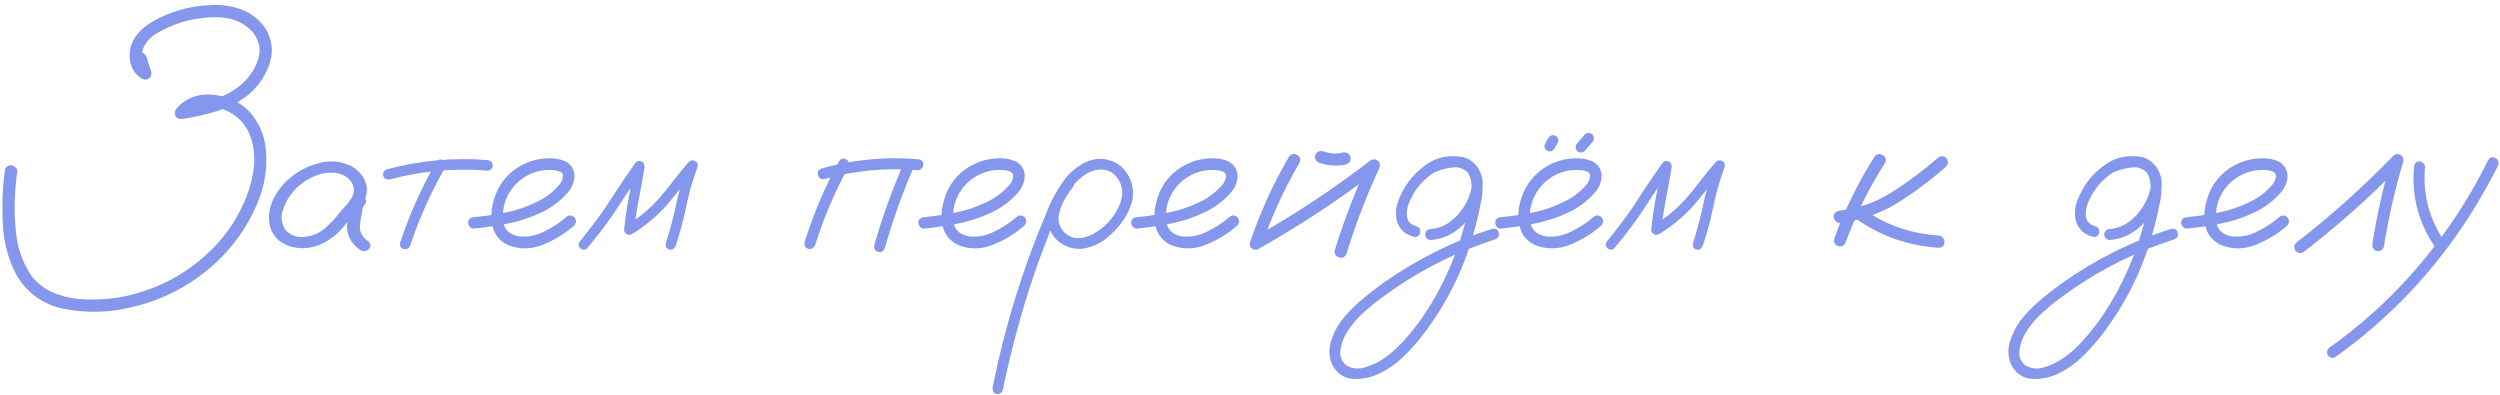 <?xml version="1.0" encoding="UTF-8"?> <svg xmlns="http://www.w3.org/2000/svg" width="272" height="43" viewBox="0 0 272 43" fill="none"><path d="M14.652 6.541C14.574 6.119 14.723 5.861 15.098 5.768C15.473 5.658 15.754 5.799 15.941 6.189C16.113 6.736 16.285 7.283 16.457 7.83C16.52 8.127 16.434 8.361 16.199 8.533C15.98 8.689 15.738 8.705 15.473 8.58C14.863 8.205 14.457 7.697 14.254 7.057C14.066 6.4 14.059 5.736 14.23 5.064C14.402 4.486 14.691 3.979 15.098 3.541C15.504 3.104 15.965 2.729 16.48 2.416C18.434 1.275 20.543 0.658 22.809 0.564C23.996 0.471 25.145 0.627 26.254 1.033C27.363 1.439 28.262 2.158 28.949 3.189C29.668 4.486 29.77 5.807 29.254 7.15C28.754 8.479 27.949 9.58 26.84 10.455C25.824 11.205 24.715 11.76 23.512 12.119C22.309 12.479 21.09 12.752 19.855 12.94C19.496 12.986 19.246 12.885 19.105 12.635C18.965 12.385 18.996 12.111 19.199 11.815C19.48 11.471 19.824 11.174 20.23 10.924C21.027 10.455 21.887 10.244 22.809 10.291C23.746 10.322 24.629 10.533 25.457 10.924C26.41 11.393 27.168 12.057 27.73 12.916C28.309 13.76 28.684 14.697 28.855 15.729C29.168 17.979 28.863 20.158 27.941 22.268C27.02 24.377 25.793 26.229 24.262 27.822C21.262 30.885 17.652 32.814 13.434 33.611C11.246 34.033 9.059 34.025 6.871 33.588C4.652 33.103 2.965 31.893 1.809 29.955C0.871 28.189 0.371 26.299 0.309 24.283C0.199 22.393 0.27 20.518 0.52 18.658C0.566 18.205 0.793 17.979 1.199 17.979C1.371 17.979 1.527 18.049 1.668 18.189C1.809 18.314 1.879 18.471 1.879 18.658C1.816 19.064 1.77 19.471 1.738 19.877C1.551 21.674 1.551 23.463 1.738 25.244C1.895 27.01 2.465 28.611 3.449 30.049C4.059 30.814 4.801 31.393 5.676 31.783C6.551 32.174 7.473 32.416 8.441 32.51C10.395 32.697 12.324 32.557 14.23 32.088C18.027 31.135 21.23 29.205 23.84 26.299C25.105 24.861 26.09 23.244 26.793 21.447C27.184 20.479 27.449 19.471 27.59 18.424C27.73 17.377 27.668 16.346 27.402 15.33C26.902 13.58 25.809 12.416 24.121 11.838C23.387 11.604 22.668 11.557 21.965 11.697C21.262 11.822 20.652 12.182 20.137 12.775C19.918 12.4 19.699 12.025 19.48 11.65C20.668 11.463 21.855 11.205 23.043 10.877C24.23 10.549 25.293 9.994 26.23 9.213C27.074 8.494 27.684 7.604 28.059 6.541C28.434 5.463 28.246 4.447 27.496 3.494C26.777 2.713 25.895 2.213 24.848 1.994C24.035 1.854 23.207 1.83 22.363 1.924C20.473 2.08 18.699 2.65 17.043 3.635C16.34 4.041 15.84 4.611 15.543 5.346C15.434 5.736 15.418 6.127 15.496 6.518C15.574 6.908 15.785 7.213 16.129 7.432C15.801 7.682 15.473 7.932 15.145 8.182C14.988 7.635 14.824 7.088 14.652 6.541ZM38.699 23.275C38.434 23.588 38.121 23.658 37.762 23.486C37.418 23.299 37.332 23.018 37.504 22.643C37.77 22.283 38.02 21.908 38.254 21.518C38.504 21.111 38.566 20.682 38.441 20.229C38.145 19.447 37.52 18.979 36.566 18.822C35.645 18.713 34.754 18.877 33.895 19.314C33.035 19.752 32.348 20.291 31.832 20.932C31.348 21.51 30.988 22.174 30.754 22.924C30.535 23.658 30.637 24.354 31.059 25.01C31.559 25.588 32.23 25.846 33.074 25.783C33.918 25.705 34.645 25.416 35.254 24.916C35.879 24.385 36.434 23.807 36.918 23.182C37.418 22.557 37.988 21.986 38.629 21.471C39.004 21.236 39.332 21.244 39.613 21.494C39.91 21.744 39.91 22.025 39.613 22.338C39.488 22.541 39.41 22.822 39.379 23.182C39.285 23.588 39.215 23.994 39.168 24.4C39.074 25.182 39.387 25.807 40.105 26.275C40.371 26.557 40.371 26.846 40.105 27.143C39.777 27.377 39.441 27.377 39.098 27.143C38.145 26.424 37.699 25.51 37.762 24.4C37.824 23.854 37.918 23.307 38.043 22.76C38.074 22.26 38.27 21.83 38.629 21.471C38.957 21.752 39.285 22.041 39.613 22.338C38.801 23.041 38.059 23.814 37.387 24.658C36.715 25.502 35.848 26.158 34.785 26.627C33.707 27.064 32.613 27.119 31.504 26.791C30.395 26.4 29.691 25.697 29.395 24.682C29.16 23.697 29.254 22.736 29.676 21.799C30.113 20.861 30.73 20.057 31.527 19.385C32.387 18.635 33.418 18.096 34.621 17.768C35.84 17.424 37.012 17.51 38.137 18.025C39.168 18.588 39.762 19.393 39.918 20.439C39.949 20.971 39.832 21.471 39.566 21.939C39.301 22.393 39.012 22.838 38.699 23.275ZM47.465 17.627C47.684 17.33 47.934 17.268 48.215 17.439C48.512 17.611 48.59 17.861 48.449 18.189C46.887 20.908 45.613 23.752 44.629 26.721C44.473 27.049 44.23 27.174 43.902 27.096C43.59 27.002 43.465 26.775 43.527 26.416C44.543 23.354 45.855 20.424 47.465 17.627ZM53.043 17.416C53.418 17.479 53.605 17.674 53.605 18.002C53.605 18.143 53.551 18.275 53.441 18.4C53.332 18.51 53.199 18.564 53.043 18.564C49.434 18.268 45.887 18.588 42.402 19.525C42.027 19.572 41.793 19.439 41.699 19.127C41.621 18.799 41.754 18.564 42.098 18.424C45.691 17.455 49.34 17.119 53.043 17.416ZM51.566 24.869C51.395 24.885 51.246 24.822 51.121 24.682C50.996 24.541 50.934 24.393 50.934 24.236C50.934 23.877 51.145 23.674 51.566 23.627C52.723 23.518 53.887 23.346 55.059 23.111C56.23 22.877 57.348 22.494 58.41 21.963C59.348 21.525 60.152 20.916 60.824 20.135C61.121 19.807 61.262 19.439 61.246 19.033C61.199 18.846 61.074 18.721 60.871 18.658C60.684 18.58 60.504 18.533 60.332 18.518C59.238 18.408 58.23 18.611 57.309 19.127C56.387 19.643 55.684 20.385 55.199 21.354C54.762 22.275 54.621 23.236 54.777 24.236C54.855 24.705 55.082 25.072 55.457 25.338C55.801 25.557 56.176 25.689 56.582 25.736C57.535 25.799 58.434 25.604 59.277 25.15C60.121 24.744 60.895 24.236 61.598 23.627C61.895 23.377 62.191 23.377 62.488 23.627C62.723 23.924 62.723 24.221 62.488 24.518C61.535 25.377 60.41 26.072 59.113 26.604C57.832 27.135 56.559 27.158 55.293 26.674C54.449 26.268 53.902 25.666 53.652 24.869C53.418 24.072 53.395 23.229 53.582 22.338C53.77 21.447 54.082 20.666 54.52 19.994C55.285 18.869 56.309 18.072 57.59 17.604C58.184 17.385 58.824 17.26 59.512 17.229C60.215 17.182 60.863 17.283 61.457 17.533C62.098 17.846 62.449 18.361 62.512 19.08C62.496 19.752 62.27 20.354 61.832 20.885C61.02 21.838 60.043 22.58 58.902 23.111C57.762 23.658 56.566 24.057 55.316 24.307C54.066 24.557 52.816 24.744 51.566 24.869ZM63.895 27.002C63.645 27.221 63.387 27.221 63.121 27.002C62.902 26.752 62.902 26.494 63.121 26.229C63.699 25.51 64.269 24.775 64.832 24.025C65.457 23.197 66.043 22.346 66.59 21.471C67.402 20.221 68.238 18.986 69.098 17.768C69.316 17.518 69.543 17.447 69.777 17.557C70.027 17.666 70.144 17.877 70.129 18.189C69.941 19.33 69.738 20.463 69.519 21.588C69.301 22.713 69.129 23.846 69.004 24.986C68.723 24.83 68.449 24.674 68.184 24.518C69.496 23.721 70.66 22.752 71.676 21.611C72.254 20.955 72.801 20.283 73.316 19.596C73.832 18.908 74.379 18.244 74.957 17.604C75.176 17.416 75.402 17.393 75.637 17.533C75.871 17.658 75.957 17.861 75.894 18.143C75.613 18.939 75.356 19.736 75.121 20.533C74.902 21.377 74.707 22.221 74.535 23.064C74.254 24.314 73.91 25.549 73.504 26.768C73.348 27.096 73.113 27.221 72.801 27.143C72.488 27.049 72.371 26.822 72.449 26.463C72.699 25.65 72.934 24.83 73.152 24.002C73.371 23.158 73.566 22.307 73.738 21.447C74.035 20.229 74.394 19.033 74.816 17.861C75.129 18.033 75.441 18.213 75.754 18.4C75.16 19.057 74.598 19.736 74.066 20.439C73.535 21.143 72.981 21.822 72.402 22.479C71.324 23.65 70.106 24.65 68.746 25.479C68.559 25.572 68.371 25.572 68.184 25.479C67.996 25.369 67.902 25.205 67.902 24.986C68.027 23.799 68.199 22.619 68.418 21.447C68.637 20.26 68.848 19.08 69.051 17.908C69.394 18.049 69.731 18.189 70.059 18.33C69.481 19.143 68.918 19.963 68.371 20.791C67.793 21.682 67.207 22.572 66.613 23.463C65.754 24.682 64.848 25.861 63.895 27.002ZM91.293 17.533C91.512 17.221 91.769 17.158 92.066 17.346C92.379 17.518 92.465 17.783 92.324 18.143C90.824 20.861 89.613 23.705 88.691 26.674C88.519 27.018 88.269 27.15 87.941 27.072C87.613 26.979 87.481 26.736 87.543 26.346C88.496 23.283 89.746 20.346 91.293 17.533ZM98.394 17.604C98.598 17.307 98.863 17.236 99.191 17.393C99.488 17.611 99.559 17.885 99.402 18.213C98.168 21.072 97.121 24.002 96.262 27.002C96.106 27.361 95.863 27.494 95.535 27.4C95.207 27.307 95.066 27.072 95.113 26.697C96.004 23.588 97.098 20.557 98.394 17.604ZM99.871 17.322C100.262 17.369 100.457 17.564 100.457 17.908C100.457 18.064 100.395 18.205 100.27 18.33C100.16 18.455 100.027 18.518 99.871 18.518C96.418 18.221 93.027 18.541 89.699 19.479C89.324 19.525 89.09 19.385 88.996 19.057C88.902 18.713 89.035 18.471 89.394 18.33C92.816 17.361 96.309 17.025 99.871 17.322ZM100.551 24.869C100.379 24.885 100.23 24.822 100.105 24.682C99.981 24.541 99.918 24.393 99.918 24.236C99.918 23.877 100.129 23.674 100.551 23.627C101.707 23.518 102.871 23.346 104.043 23.111C105.215 22.877 106.332 22.494 107.395 21.963C108.332 21.525 109.137 20.916 109.809 20.135C110.105 19.807 110.246 19.439 110.23 19.033C110.184 18.846 110.059 18.721 109.855 18.658C109.668 18.58 109.488 18.533 109.316 18.518C108.223 18.408 107.215 18.611 106.293 19.127C105.371 19.643 104.668 20.385 104.184 21.354C103.746 22.275 103.605 23.236 103.762 24.236C103.84 24.705 104.066 25.072 104.441 25.338C104.785 25.557 105.16 25.689 105.566 25.736C106.52 25.799 107.418 25.604 108.262 25.15C109.105 24.744 109.879 24.236 110.582 23.627C110.879 23.377 111.176 23.377 111.473 23.627C111.707 23.924 111.707 24.221 111.473 24.518C110.52 25.377 109.395 26.072 108.098 26.604C106.816 27.135 105.543 27.158 104.277 26.674C103.434 26.268 102.887 25.666 102.637 24.869C102.402 24.072 102.379 23.229 102.566 22.338C102.754 21.447 103.066 20.666 103.504 19.994C104.27 18.869 105.293 18.072 106.574 17.604C107.168 17.385 107.809 17.26 108.496 17.229C109.199 17.182 109.848 17.283 110.441 17.533C111.082 17.846 111.434 18.361 111.496 19.08C111.48 19.752 111.254 20.354 110.816 20.885C110.004 21.838 109.027 22.58 107.887 23.111C106.746 23.658 105.551 24.057 104.301 24.307C103.051 24.557 101.801 24.744 100.551 24.869ZM115.902 19.549C116.184 19.33 116.457 19.33 116.723 19.549C116.941 19.814 116.941 20.088 116.723 20.369C116.488 20.666 116.27 20.979 116.066 21.307C115.676 21.885 115.395 22.541 115.223 23.275C115.066 24.01 115.246 24.666 115.762 25.244C116.277 25.744 116.855 25.963 117.496 25.9C118.137 25.838 118.738 25.619 119.301 25.244C120.535 24.447 121.41 23.361 121.926 21.986C122.316 20.752 122.043 19.713 121.105 18.869C120.668 18.557 120.168 18.416 119.605 18.447C118.98 18.51 118.402 18.736 117.871 19.127C117.355 19.502 116.91 19.955 116.535 20.486C116.16 21.018 115.84 21.572 115.574 22.15C114.934 23.479 114.355 24.838 113.84 26.229C113.152 27.979 112.52 29.76 111.941 31.572C110.801 35.15 109.855 38.775 109.105 42.447C108.98 42.775 108.746 42.916 108.402 42.869C108.074 42.728 107.941 42.486 108.004 42.143C108.098 41.643 108.199 41.143 108.309 40.643C109.184 36.596 110.309 32.627 111.684 28.736C112.324 26.924 113.02 25.135 113.77 23.369C114.301 21.916 115.035 20.572 115.973 19.338C116.457 18.744 117.035 18.252 117.707 17.861C118.395 17.455 119.129 17.26 119.91 17.275C121.504 17.463 122.566 18.322 123.098 19.854C123.332 20.635 123.332 21.408 123.098 22.174C122.863 22.924 122.496 23.619 121.996 24.26C121.496 24.947 120.895 25.549 120.191 26.064C119.488 26.58 118.707 26.908 117.848 27.049C117.004 27.143 116.223 26.963 115.504 26.51C114.785 26.057 114.316 25.4 114.098 24.541C113.941 23.619 114.059 22.736 114.449 21.893C114.84 21.033 115.324 20.252 115.902 19.549ZM123.707 24.869C123.535 24.885 123.387 24.822 123.262 24.682C123.137 24.541 123.074 24.393 123.074 24.236C123.074 23.877 123.285 23.674 123.707 23.627C124.863 23.518 126.027 23.346 127.199 23.111C128.371 22.877 129.488 22.494 130.551 21.963C131.488 21.525 132.293 20.916 132.965 20.135C133.262 19.807 133.402 19.439 133.387 19.033C133.34 18.846 133.215 18.721 133.012 18.658C132.824 18.58 132.645 18.533 132.473 18.518C131.379 18.408 130.371 18.611 129.449 19.127C128.527 19.643 127.824 20.385 127.34 21.354C126.902 22.275 126.762 23.236 126.918 24.236C126.996 24.705 127.223 25.072 127.598 25.338C127.941 25.557 128.316 25.689 128.723 25.736C129.676 25.799 130.574 25.604 131.418 25.15C132.262 24.744 133.035 24.236 133.738 23.627C134.035 23.377 134.332 23.377 134.629 23.627C134.863 23.924 134.863 24.221 134.629 24.518C133.676 25.377 132.551 26.072 131.254 26.604C129.973 27.135 128.699 27.158 127.434 26.674C126.59 26.268 126.043 25.666 125.793 24.869C125.559 24.072 125.535 23.229 125.723 22.338C125.91 21.447 126.223 20.666 126.66 19.994C127.426 18.869 128.449 18.072 129.73 17.604C130.324 17.385 130.965 17.26 131.652 17.229C132.355 17.182 133.004 17.283 133.598 17.533C134.238 17.846 134.59 18.361 134.652 19.08C134.637 19.752 134.41 20.354 133.973 20.885C133.16 21.838 132.184 22.58 131.043 23.111C129.902 23.658 128.707 24.057 127.457 24.307C126.207 24.557 124.957 24.744 123.707 24.869ZM140.23 17.064C140.496 16.721 140.793 16.65 141.121 16.854C141.465 17.041 141.551 17.33 141.379 17.721C139.707 20.58 138.34 23.572 137.277 26.697C137.09 27.088 136.809 27.236 136.434 27.143C136.059 27.033 135.918 26.768 136.012 26.346C137.105 23.111 138.512 20.018 140.23 17.064ZM137.137 26.955C136.746 27.111 136.449 27.025 136.246 26.697C136.059 26.369 136.137 26.072 136.48 25.807C140.902 23.322 145.129 20.525 149.16 17.416C149.441 17.275 149.707 17.307 149.957 17.51C150.16 17.76 150.191 18.033 150.051 18.33C148.66 21.33 147.48 24.408 146.512 27.564C146.34 27.971 146.066 28.119 145.691 28.01C145.316 27.9 145.16 27.635 145.223 27.213C146.238 23.947 147.465 20.76 148.902 17.65C149.215 17.963 149.52 18.268 149.816 18.564C145.801 21.658 141.574 24.455 137.137 26.955ZM143.559 17.721C143.184 17.58 143.027 17.307 143.09 16.9C143.246 16.525 143.52 16.377 143.91 16.455C144.113 16.518 144.324 16.572 144.543 16.619C144.59 16.635 144.637 16.643 144.684 16.643C144.777 16.658 144.809 16.666 144.777 16.666C144.746 16.666 144.777 16.666 144.871 16.666C144.918 16.682 144.965 16.689 145.012 16.689C145.215 16.705 145.418 16.705 145.621 16.689C145.684 16.674 145.738 16.666 145.785 16.666C145.848 16.666 145.848 16.666 145.785 16.666C145.738 16.666 145.746 16.666 145.809 16.666C145.918 16.65 146.02 16.627 146.113 16.596C146.52 16.533 146.793 16.689 146.934 17.064C147.012 17.455 146.855 17.729 146.465 17.885C145.48 18.104 144.512 18.049 143.559 17.721ZM156.238 18.682C155.879 18.744 155.637 18.611 155.512 18.283C155.449 17.924 155.582 17.682 155.91 17.557C156.254 17.416 156.598 17.299 156.941 17.205C157.723 16.971 158.504 16.939 159.285 17.111C160.145 17.393 160.73 17.971 161.043 18.846C161.355 19.893 161.379 20.963 161.113 22.057C160.926 23.072 160.691 24.08 160.41 25.08C159.285 29.268 157.402 33.072 154.762 36.494C154.121 37.322 153.418 38.103 152.652 38.838C151.902 39.572 151.059 40.166 150.121 40.619C149.262 41.041 148.34 41.244 147.355 41.228C146.371 41.213 145.598 40.76 145.035 39.869C144.613 39.041 144.527 38.174 144.777 37.268C145.027 36.377 145.418 35.58 145.949 34.877C146.574 34.08 147.277 33.353 148.059 32.697C148.824 32.041 149.621 31.416 150.449 30.822C154.105 28.229 158.074 26.252 162.355 24.893C162.746 24.83 162.98 24.971 163.059 25.314C163.152 25.643 163.027 25.885 162.684 26.041C162.199 26.197 161.715 26.361 161.23 26.533C157.371 27.924 153.801 29.83 150.52 32.252C149.801 32.768 149.105 33.33 148.434 33.939C147.746 34.533 147.16 35.205 146.676 35.955C146.301 36.486 146.035 37.119 145.879 37.853C145.707 38.603 145.895 39.228 146.441 39.728C147.098 40.119 147.793 40.197 148.527 39.963C149.324 39.728 150.059 39.369 150.73 38.885C151.527 38.307 152.246 37.643 152.887 36.893C153.543 36.158 154.152 35.393 154.715 34.596C156.949 31.314 158.543 27.744 159.496 23.885C159.746 22.979 159.934 22.064 160.059 21.143C160.121 20.736 160.129 20.314 160.082 19.877C160.035 19.424 159.887 19.033 159.637 18.705C159.465 18.486 159.262 18.346 159.027 18.283C158.746 18.205 158.441 18.182 158.113 18.213C157.488 18.275 156.863 18.432 156.238 18.682ZM155.652 26.111C155.496 26.111 155.355 26.049 155.23 25.924C155.121 25.799 155.066 25.666 155.066 25.525C155.066 25.182 155.262 24.979 155.652 24.916C156.449 24.854 157.16 24.588 157.785 24.119C158.426 23.635 158.941 23.057 159.332 22.385C159.691 21.838 159.949 21.189 160.105 20.439C160.262 19.689 160.059 19.072 159.496 18.588C158.902 18.197 158.254 18.064 157.551 18.189C156.863 18.314 156.246 18.58 155.699 18.986C154.574 19.814 153.762 20.877 153.262 22.174C153.152 22.471 153.09 22.744 153.074 22.994C153.043 23.275 153.059 23.525 153.121 23.744C153.168 23.947 153.27 24.119 153.426 24.26C153.598 24.432 153.824 24.549 154.105 24.611C154.465 24.768 154.598 25.018 154.504 25.361C154.41 25.689 154.176 25.822 153.801 25.76C152.863 25.51 152.254 24.932 151.973 24.025C151.785 23.166 151.879 22.338 152.254 21.541C152.957 19.854 154.09 18.541 155.652 17.604C156.449 17.166 157.324 16.963 158.277 16.994C159.246 17.01 160.051 17.377 160.691 18.096C161.27 18.908 161.449 19.807 161.23 20.791C161.027 21.775 160.652 22.643 160.105 23.393C159.574 24.143 158.934 24.768 158.184 25.268C157.434 25.752 156.59 26.033 155.652 26.111ZM163.316 24.869C163.129 24.885 162.973 24.822 162.848 24.682C162.738 24.541 162.684 24.393 162.684 24.236C162.684 23.877 162.895 23.674 163.316 23.627C164.473 23.518 165.637 23.346 166.809 23.111C167.98 22.877 169.09 22.494 170.137 21.963C171.09 21.525 171.902 20.916 172.574 20.135C172.871 19.807 173.012 19.439 172.996 19.033C172.949 18.846 172.824 18.721 172.621 18.658C172.434 18.58 172.246 18.533 172.059 18.518C170.98 18.408 169.98 18.611 169.059 19.127C168.137 19.643 167.434 20.385 166.949 21.354C166.496 22.275 166.355 23.236 166.527 24.236C166.605 24.705 166.832 25.072 167.207 25.338C167.551 25.557 167.926 25.689 168.332 25.736C169.285 25.799 170.184 25.604 171.027 25.15C171.871 24.744 172.645 24.236 173.348 23.627C173.645 23.377 173.941 23.377 174.238 23.627C174.473 23.924 174.473 24.221 174.238 24.518C173.285 25.377 172.16 26.072 170.863 26.604C169.582 27.135 168.309 27.158 167.043 26.674C166.199 26.268 165.652 25.666 165.402 24.869C165.168 24.072 165.137 23.229 165.309 22.338C165.496 21.447 165.816 20.666 166.27 19.994C167.035 18.869 168.059 18.072 169.34 17.604C169.934 17.385 170.574 17.26 171.262 17.229C171.965 17.182 172.613 17.283 173.207 17.533C173.848 17.846 174.199 18.361 174.262 19.08C174.246 19.752 174.02 20.354 173.582 20.885C172.77 21.838 171.793 22.58 170.652 23.111C169.496 23.658 168.293 24.057 167.043 24.307C165.809 24.557 164.566 24.744 163.316 24.869ZM168.473 15.002C168.551 14.861 168.668 14.768 168.824 14.721C168.98 14.69 169.129 14.713 169.27 14.791C169.332 14.822 169.387 14.869 169.434 14.932C169.48 14.994 169.512 15.057 169.527 15.119C169.559 15.197 169.566 15.275 169.551 15.354C169.535 15.432 169.512 15.502 169.48 15.565C169.355 15.768 169.23 15.971 169.105 16.174C169.027 16.314 168.918 16.408 168.777 16.455C168.621 16.486 168.473 16.463 168.332 16.385C168.254 16.354 168.199 16.307 168.168 16.244C168.105 16.182 168.066 16.111 168.051 16.033C168.035 15.955 168.035 15.885 168.051 15.822C168.051 15.744 168.074 15.666 168.121 15.588C168.23 15.385 168.348 15.19 168.473 15.002ZM172.41 16.432C172.301 16.541 172.168 16.596 172.012 16.596C171.84 16.596 171.699 16.541 171.59 16.432C171.48 16.291 171.426 16.15 171.426 16.01C171.426 15.854 171.48 15.721 171.59 15.611C171.871 15.283 172.152 14.955 172.434 14.627C172.543 14.518 172.684 14.463 172.855 14.463C173.012 14.463 173.145 14.518 173.254 14.627C173.363 14.768 173.418 14.908 173.418 15.049C173.418 15.205 173.363 15.338 173.254 15.447C172.973 15.775 172.691 16.104 172.41 16.432ZM175.645 27.002C175.395 27.221 175.137 27.221 174.871 27.002C174.652 26.752 174.652 26.494 174.871 26.229C175.449 25.51 176.02 24.775 176.582 24.025C177.207 23.197 177.793 22.346 178.34 21.471C179.152 20.221 179.988 18.986 180.848 17.768C181.066 17.518 181.293 17.447 181.527 17.557C181.777 17.666 181.895 17.877 181.879 18.189C181.691 19.33 181.488 20.463 181.27 21.588C181.051 22.713 180.879 23.846 180.754 24.986C180.473 24.83 180.199 24.674 179.934 24.518C181.246 23.721 182.41 22.752 183.426 21.611C184.004 20.955 184.551 20.283 185.066 19.596C185.582 18.908 186.129 18.244 186.707 17.604C186.926 17.416 187.152 17.393 187.387 17.533C187.621 17.658 187.707 17.861 187.645 18.143C187.363 18.939 187.105 19.736 186.871 20.533C186.652 21.377 186.457 22.221 186.285 23.064C186.004 24.314 185.66 25.549 185.254 26.768C185.098 27.096 184.863 27.221 184.551 27.143C184.238 27.049 184.121 26.822 184.199 26.463C184.449 25.65 184.684 24.83 184.902 24.002C185.121 23.158 185.316 22.307 185.488 21.447C185.785 20.229 186.145 19.033 186.566 17.861C186.879 18.033 187.191 18.213 187.504 18.4C186.91 19.057 186.348 19.736 185.816 20.439C185.285 21.143 184.73 21.822 184.152 22.479C183.074 23.65 181.855 24.65 180.496 25.479C180.309 25.572 180.121 25.572 179.934 25.479C179.746 25.369 179.652 25.205 179.652 24.986C179.777 23.799 179.949 22.619 180.168 21.447C180.387 20.26 180.598 19.08 180.801 17.908C181.145 18.049 181.48 18.189 181.809 18.33C181.23 19.143 180.668 19.963 180.121 20.791C179.543 21.682 178.957 22.572 178.363 23.463C177.504 24.682 176.598 25.861 175.645 27.002ZM203.934 17.064C204.215 16.736 204.52 16.674 204.848 16.877C205.176 17.064 205.254 17.354 205.082 17.744C203.348 20.447 201.926 23.314 200.816 26.346C200.676 26.705 200.41 26.854 200.02 26.791C199.645 26.65 199.488 26.385 199.551 25.994C200.691 22.854 202.152 19.877 203.934 17.064ZM210.824 17.182C211.137 16.932 211.441 16.932 211.738 17.182C212.004 17.51 212.004 17.822 211.738 18.119C210.051 19.619 208.238 20.971 206.301 22.174C204.395 23.299 202.348 23.994 200.16 24.26C199.973 24.26 199.816 24.189 199.691 24.049C199.566 23.908 199.504 23.752 199.504 23.58C199.504 23.205 199.723 22.986 200.16 22.924C202.238 22.674 204.145 21.994 205.879 20.885C207.629 19.775 209.277 18.541 210.824 17.182ZM201.168 23.229C200.918 22.916 200.918 22.604 201.168 22.291C201.48 22.041 201.793 22.041 202.105 22.291C204.699 24.307 207.637 25.416 210.918 25.619C211.34 25.697 211.551 25.932 211.551 26.322C211.566 26.713 211.355 26.924 210.918 26.955C207.293 26.721 204.043 25.479 201.168 23.229ZM230.113 18.682C229.754 18.744 229.512 18.611 229.387 18.283C229.324 17.924 229.457 17.682 229.785 17.557C230.129 17.416 230.473 17.299 230.816 17.205C231.598 16.971 232.379 16.939 233.16 17.111C234.019 17.393 234.605 17.971 234.918 18.846C235.23 19.893 235.254 20.963 234.988 22.057C234.801 23.072 234.566 24.08 234.285 25.08C233.16 29.268 231.277 33.072 228.637 36.494C227.996 37.322 227.293 38.103 226.527 38.838C225.777 39.572 224.934 40.166 223.996 40.619C223.137 41.041 222.215 41.244 221.23 41.228C220.246 41.213 219.473 40.76 218.91 39.869C218.488 39.041 218.402 38.174 218.652 37.268C218.902 36.377 219.293 35.58 219.824 34.877C220.449 34.08 221.152 33.353 221.934 32.697C222.699 32.041 223.496 31.416 224.324 30.822C227.98 28.229 231.949 26.252 236.23 24.893C236.621 24.83 236.855 24.971 236.934 25.314C237.027 25.643 236.902 25.885 236.559 26.041C236.074 26.197 235.59 26.361 235.105 26.533C231.246 27.924 227.676 29.83 224.395 32.252C223.676 32.768 222.98 33.33 222.309 33.939C221.621 34.533 221.035 35.205 220.551 35.955C220.176 36.486 219.91 37.119 219.754 37.853C219.582 38.603 219.77 39.228 220.316 39.728C220.973 40.119 221.668 40.197 222.402 39.963C223.199 39.728 223.934 39.369 224.605 38.885C225.402 38.307 226.121 37.643 226.762 36.893C227.418 36.158 228.027 35.393 228.59 34.596C230.824 31.314 232.418 27.744 233.371 23.885C233.621 22.979 233.809 22.064 233.934 21.143C233.996 20.736 234.004 20.314 233.957 19.877C233.91 19.424 233.762 19.033 233.512 18.705C233.34 18.486 233.137 18.346 232.902 18.283C232.621 18.205 232.316 18.182 231.988 18.213C231.363 18.275 230.738 18.432 230.113 18.682ZM229.527 26.111C229.371 26.111 229.23 26.049 229.105 25.924C228.996 25.799 228.941 25.666 228.941 25.525C228.941 25.182 229.137 24.979 229.527 24.916C230.324 24.854 231.035 24.588 231.66 24.119C232.301 23.635 232.816 23.057 233.207 22.385C233.566 21.838 233.824 21.189 233.98 20.439C234.137 19.689 233.934 19.072 233.371 18.588C232.777 18.197 232.129 18.064 231.426 18.189C230.738 18.314 230.121 18.58 229.574 18.986C228.449 19.814 227.637 20.877 227.137 22.174C227.027 22.471 226.965 22.744 226.949 22.994C226.918 23.275 226.934 23.525 226.996 23.744C227.043 23.947 227.145 24.119 227.301 24.26C227.473 24.432 227.699 24.549 227.98 24.611C228.34 24.768 228.473 25.018 228.379 25.361C228.285 25.689 228.051 25.822 227.676 25.76C226.738 25.51 226.129 24.932 225.848 24.025C225.66 23.166 225.754 22.338 226.129 21.541C226.832 19.854 227.965 18.541 229.527 17.604C230.324 17.166 231.199 16.963 232.152 16.994C233.121 17.01 233.926 17.377 234.566 18.096C235.144 18.908 235.324 19.807 235.105 20.791C234.902 21.775 234.527 22.643 233.98 23.393C233.449 24.143 232.809 24.768 232.059 25.268C231.309 25.752 230.465 26.033 229.527 26.111ZM237.941 24.869C237.769 24.885 237.621 24.822 237.496 24.682C237.371 24.541 237.309 24.393 237.309 24.236C237.309 23.877 237.519 23.674 237.941 23.627C239.098 23.518 240.262 23.346 241.434 23.111C242.605 22.877 243.723 22.494 244.785 21.963C245.723 21.525 246.527 20.916 247.199 20.135C247.496 19.807 247.637 19.439 247.621 19.033C247.574 18.846 247.449 18.721 247.246 18.658C247.059 18.58 246.879 18.533 246.707 18.518C245.613 18.408 244.605 18.611 243.684 19.127C242.762 19.643 242.059 20.385 241.574 21.354C241.137 22.275 240.996 23.236 241.152 24.236C241.23 24.705 241.457 25.072 241.832 25.338C242.176 25.557 242.551 25.689 242.957 25.736C243.91 25.799 244.809 25.604 245.652 25.15C246.496 24.744 247.269 24.236 247.973 23.627C248.269 23.377 248.566 23.377 248.863 23.627C249.098 23.924 249.098 24.221 248.863 24.518C247.91 25.377 246.785 26.072 245.488 26.604C244.207 27.135 242.934 27.158 241.668 26.674C240.824 26.268 240.277 25.666 240.027 24.869C239.793 24.072 239.769 23.229 239.957 22.338C240.144 21.447 240.457 20.666 240.894 19.994C241.66 18.869 242.684 18.072 243.965 17.604C244.559 17.385 245.199 17.26 245.887 17.229C246.59 17.182 247.238 17.283 247.832 17.533C248.473 17.846 248.824 18.361 248.887 19.08C248.871 19.752 248.644 20.354 248.207 20.885C247.394 21.838 246.418 22.58 245.277 23.111C244.137 23.658 242.941 24.057 241.691 24.307C240.441 24.557 239.191 24.744 237.941 24.869ZM250.598 27.447C250.238 27.619 249.941 27.541 249.707 27.213C249.535 26.854 249.613 26.557 249.941 26.322C253.644 23.447 257.129 20.322 260.394 16.947C260.644 16.729 260.902 16.697 261.168 16.854C261.449 17.01 261.551 17.252 261.473 17.58C260.566 20.627 259.863 23.721 259.363 26.861C259.223 27.236 258.957 27.385 258.566 27.307C258.207 27.166 258.059 26.9 258.121 26.51C258.605 23.369 259.301 20.275 260.207 17.229C260.582 17.447 260.949 17.666 261.309 17.885C257.965 21.338 254.394 24.525 250.598 27.447ZM262.644 18.166C262.691 17.76 262.887 17.557 263.23 17.557C263.387 17.557 263.527 17.619 263.652 17.744C263.793 17.854 263.855 17.994 263.84 18.166C263.574 21.182 264.316 23.932 266.066 26.416C266.223 26.744 266.152 27.018 265.855 27.236C265.527 27.377 265.254 27.307 265.035 27.025C263.16 24.354 262.363 21.4 262.644 18.166ZM270.73 17.393C270.949 17.08 271.207 17.018 271.504 17.205C271.816 17.377 271.91 17.65 271.785 18.025C270.863 19.854 269.855 21.635 268.762 23.369C266.824 26.416 264.613 29.252 262.129 31.877C259.676 34.455 256.988 36.783 254.066 38.861C253.738 39.002 253.465 38.924 253.246 38.627C253.105 38.299 253.176 38.025 253.457 37.807C255.051 36.682 256.582 35.463 258.051 34.15C260.66 31.822 263.019 29.26 265.129 26.463C267.285 23.619 269.152 20.596 270.73 17.393Z" fill="#8497EC"></path></svg> 